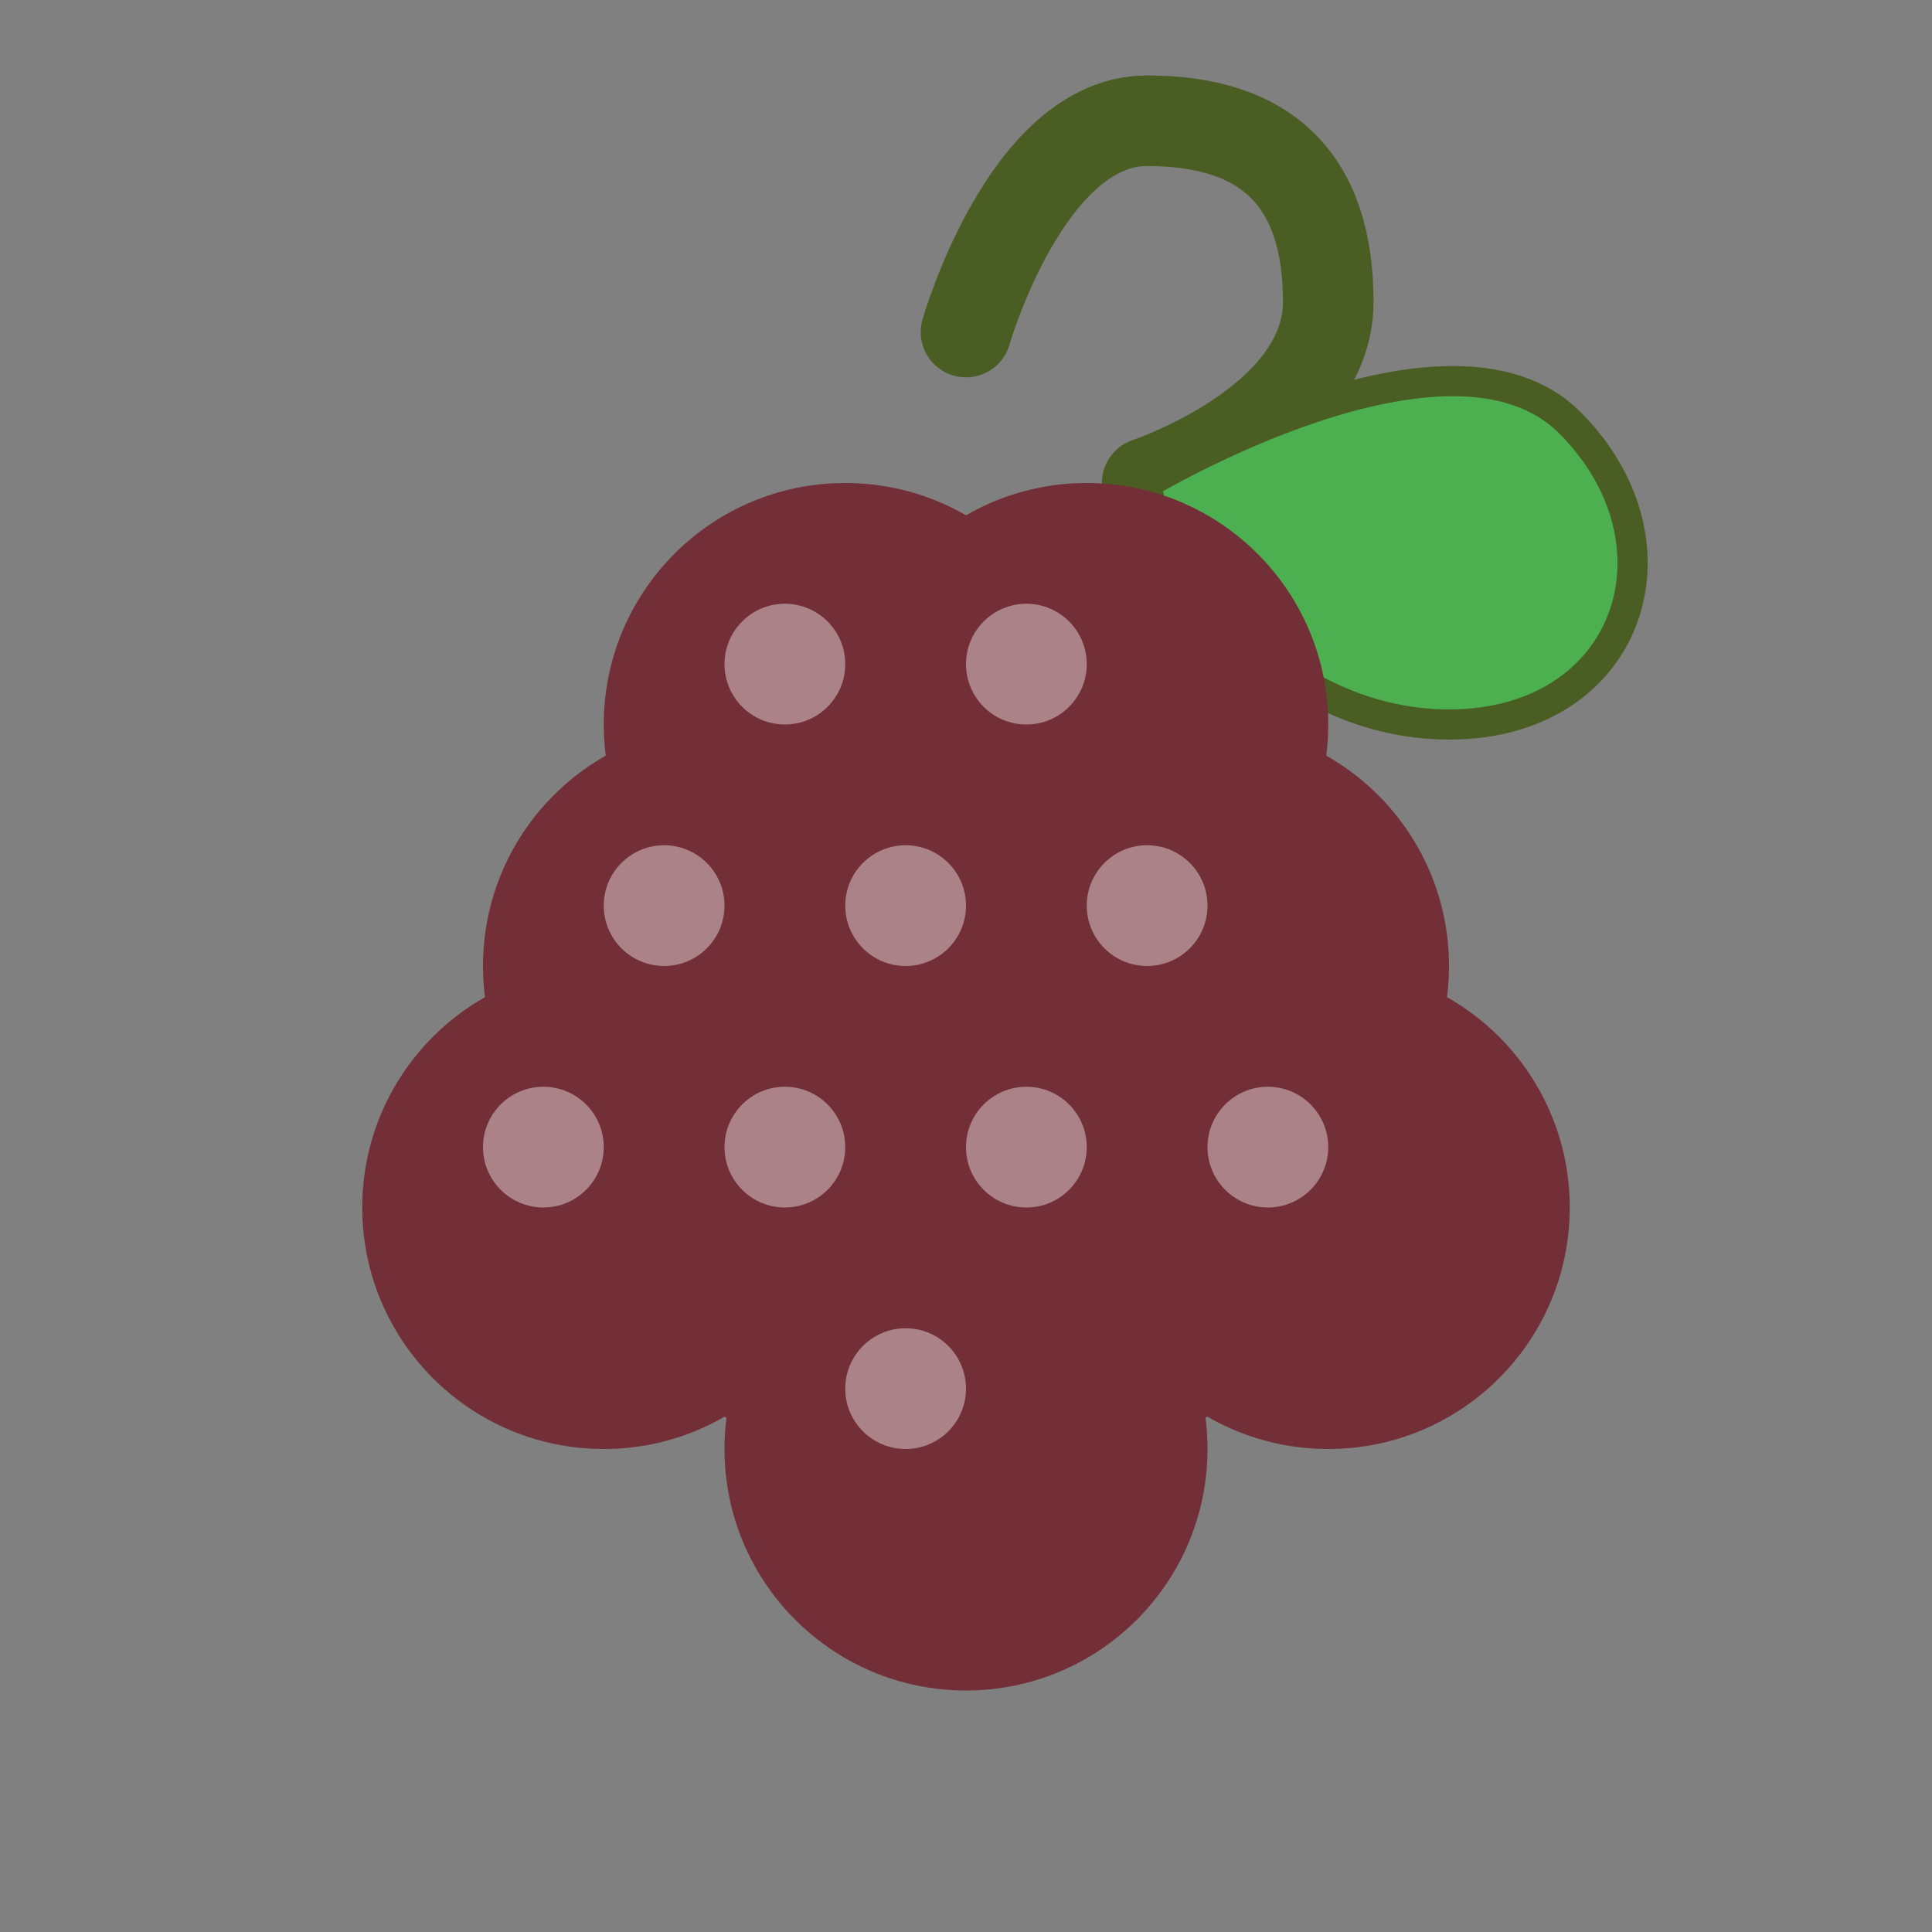 <?xml version="1.0" encoding="UTF-8" standalone="no"?>
<svg
   width="32"
   height="32"
   viewBox="0 0 32 32"
   version="1.1"
   xmlns="http://www.w3.org/2000/svg">
  <rect x="0" y="0" width="32" height="32" fill="#808080" stroke="none"/>
  <!-- Grape stem -->
  <path
     d="M 16,5.5 C 16,5.5 17,2 19,2 21,2 22,3 22,5 22,7 19,8 19,8"
     fill="none"
     stroke="#4A5D23"
     stroke-width="1.5"
     stroke-linecap="round" />
  <!-- Grape leaf -->
  <path
     d="M 19,8 C 19,8 24,5 26,7 28,9 27,12 24,12 21,12 19,9 19,8"
     fill="#4CAF50"
     stroke="#4A5D23"
     stroke-width="0.5" />
  <!-- Grape cluster -->
  <circle cx="14" cy="12" r="4" fill="#722F37" />
  <circle cx="18" cy="12" r="4" fill="#722F37" />
  <circle cx="12" cy="16" r="4" fill="#722F37" />
  <circle cx="16" cy="16" r="4" fill="#722F37" />
  <circle cx="20" cy="16" r="4" fill="#722F37" />
  <circle cx="10" cy="20" r="4" fill="#722F37" />
  <circle cx="14" cy="20" r="4" fill="#722F37" />
  <circle cx="18" cy="20" r="4" fill="#722F37" />
  <circle cx="22" cy="20" r="4" fill="#722F37" />
  <circle cx="16" cy="24" r="4" fill="#722F37" />
  <!-- Grape highlights -->
  <circle cx="13" cy="11" r="1" fill="#FFFFFF" opacity="0.4" />
  <circle cx="17" cy="11" r="1" fill="#FFFFFF" opacity="0.4" />
  <circle cx="11" cy="15" r="1" fill="#FFFFFF" opacity="0.4" />
  <circle cx="15" cy="15" r="1" fill="#FFFFFF" opacity="0.4" />
  <circle cx="19" cy="15" r="1" fill="#FFFFFF" opacity="0.4" />
  <circle cx="9" cy="19" r="1" fill="#FFFFFF" opacity="0.4" />
  <circle cx="13" cy="19" r="1" fill="#FFFFFF" opacity="0.4" />
  <circle cx="17" cy="19" r="1" fill="#FFFFFF" opacity="0.4" />
  <circle cx="21" cy="19" r="1" fill="#FFFFFF" opacity="0.4" />
  <circle cx="15" cy="23" r="1" fill="#FFFFFF" opacity="0.4" />
</svg>